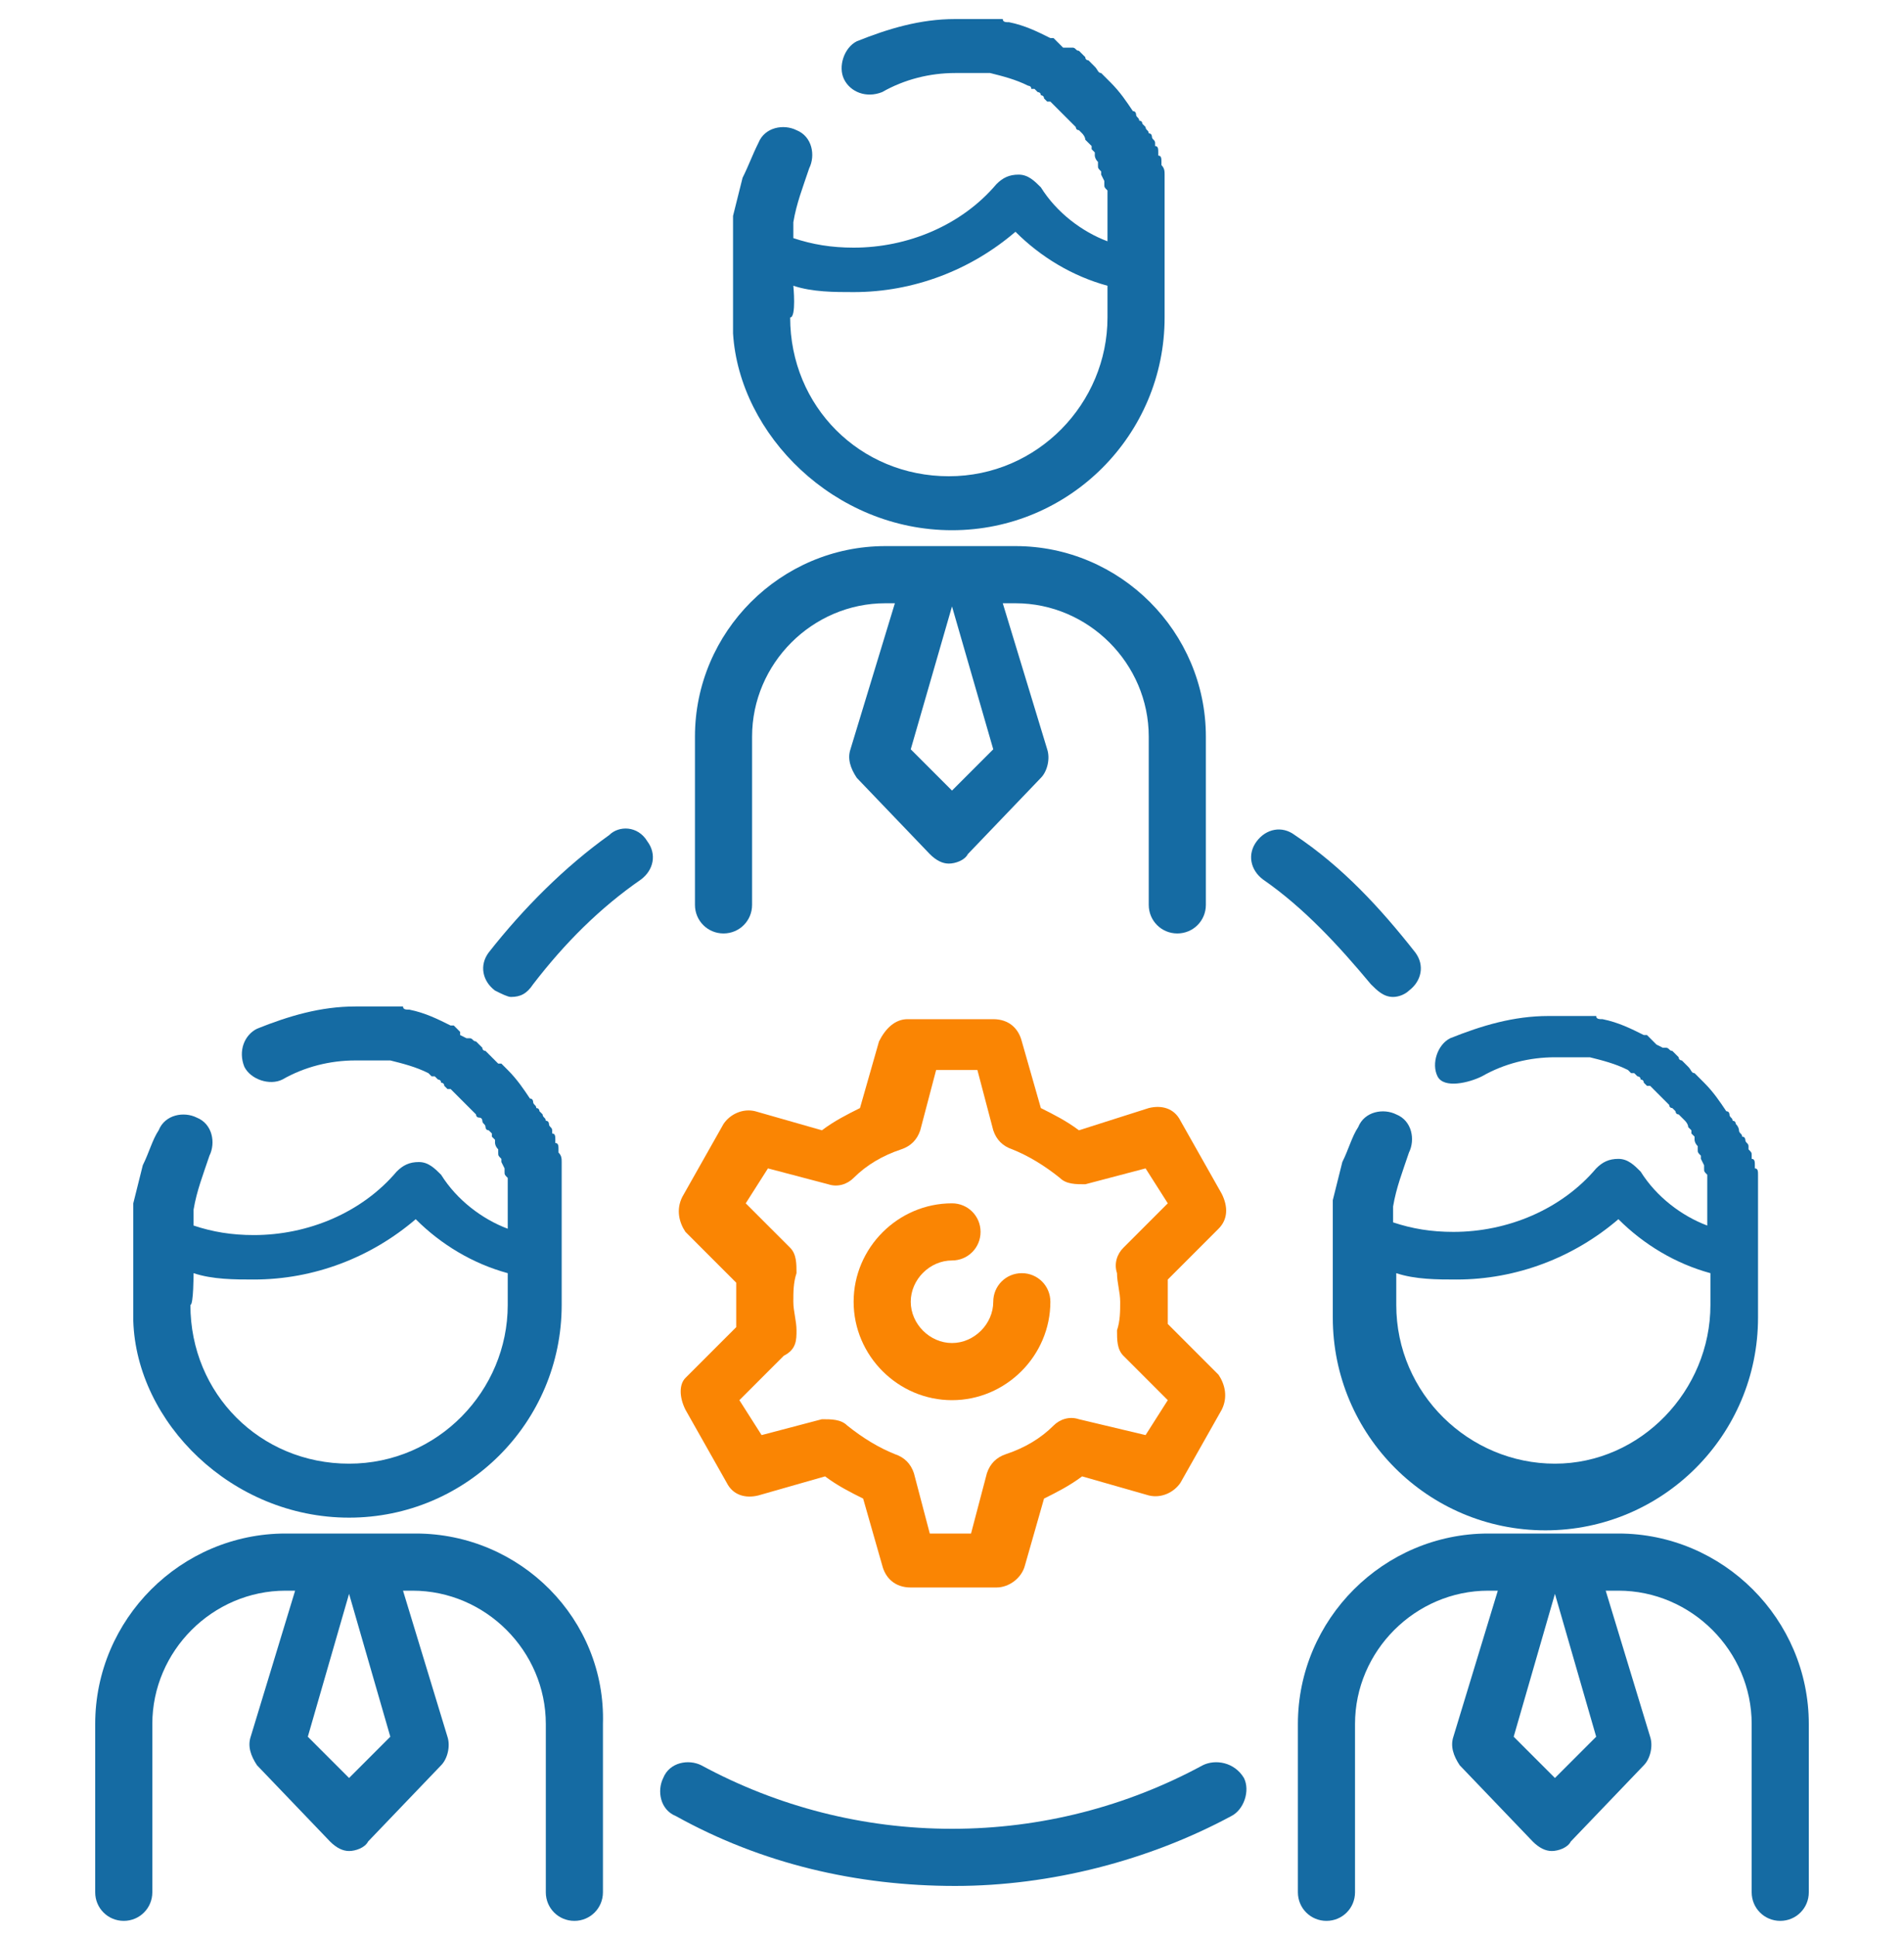 <svg width="60" height="61" viewBox="0 0 60 61" fill="none" xmlns="http://www.w3.org/2000/svg">
<g clip-path="url(#clip0_41_720)">
<path d="M13.1 48.3H9C5.7 48.3 3 51 3 54.3V59.6C3 60.1 3.4 60.5 3.9 60.5C4.4 60.5 4.8 60.1 4.8 59.6V54.3C4.8 52 6.7 50.1 9 50.1H9.3L7.9 54.7C7.8 55 7.9 55.3 8.1 55.6L10.4 58C10.6 58.2 10.8 58.3 11 58.3C11.2 58.3 11.5 58.2 11.6 58L13.9 55.6C14.1 55.4 14.2 55 14.1 54.7L12.7 50.1H13C15.3 50.1 17.2 52 17.2 54.3V59.6C17.2 60.1 17.6 60.5 18.1 60.5C18.6 60.5 19 60.1 19 59.6V54.3C19.1 51 16.4 48.3 13.1 48.3ZM11 56L9.7 54.7L11 50.2L12.3 54.7L11 56Z" fill="#156BA3"/>
<path d="M11 47.8C14.7 47.8 17.7 44.8 17.7 41.1V38.3C17.7 38.2 17.7 38.1 17.7 37.9V37.8C17.7 37.7 17.7 37.6 17.7 37.5V37.4C17.7 37.3 17.7 37.2 17.7 37.1V37C17.7 36.9 17.7 36.8 17.7 36.7V36.6C17.7 36.5 17.7 36.4 17.6 36.3V36.2C17.6 36.1 17.6 36 17.5 36V35.9C17.5 35.8 17.5 35.7 17.4 35.7V35.6C17.4 35.5 17.3 35.5 17.3 35.4C17.3 35.4 17.3 35.3 17.2 35.3C17.2 35.2 17.1 35.2 17.1 35.1L17 35C17 35 17 34.9 16.9 34.9C16.9 34.8 16.8 34.8 16.8 34.7C16.8 34.7 16.8 34.6 16.7 34.6C16.5 34.3 16.3 34 16 33.7C15.9 33.6 15.9 33.6 15.8 33.5H15.7C15.7 33.5 15.6 33.4 15.5 33.3L15.4 33.2L15.3 33.1C15.3 33.1 15.2 33.1 15.2 33C15.1 32.9 15.1 32.9 15 32.8C14.9 32.8 14.9 32.7 14.8 32.7C14.8 32.7 14.8 32.7 14.7 32.7L14.5 32.6V32.5L14.4 32.4L14.3 32.3H14.2C13.8 32.1 13.4 31.9 12.9 31.8C12.8 31.8 12.7 31.8 12.7 31.7C12.7 31.7 12.7 31.7 12.6 31.7C12.5 31.7 12.4 31.7 12.4 31.7H12.3C12.2 31.7 12.2 31.7 12.1 31.7H12C11.9 31.7 11.9 31.7 11.8 31.7C11.7 31.7 11.7 31.7 11.6 31.7H11.5C11.4 31.7 11.3 31.7 11.2 31.7C10.1 31.7 9.1 32 8.1 32.4C7.7 32.6 7.5 33.1 7.7 33.6C7.9 34 8.5 34.2 8.9 34C9.6 33.6 10.4 33.4 11.2 33.4C11.3 33.4 11.4 33.4 11.4 33.4H11.5H11.6H11.7H11.8C11.8 33.4 11.9 33.4 12 33.4C12 33.4 12 33.4 12.1 33.4H12.3C12.7 33.5 13.1 33.6 13.5 33.8L13.6 33.9C13.6 33.9 13.6 33.9 13.7 33.9L13.8 34C13.8 34 13.9 34 13.9 34.1C13.9 34.1 14 34.1 14 34.2L14.1 34.3C14.1 34.3 14.1 34.3 14.2 34.3L14.3 34.4L14.4 34.5L14.5 34.6L14.7 34.8L14.8 34.9L14.9 35L15 35.1C15 35.1 15 35.2 15.1 35.2C15.2 35.2 15.2 35.3 15.2 35.3C15.2 35.4 15.3 35.4 15.3 35.5C15.3 35.5 15.3 35.6 15.4 35.6L15.5 35.7V35.8L15.6 35.9C15.6 35.9 15.6 35.9 15.6 36C15.6 36 15.6 36.1 15.7 36.2V36.3C15.7 36.4 15.7 36.4 15.8 36.5C15.8 36.5 15.8 36.5 15.8 36.6L15.9 36.8C15.9 36.8 15.9 36.8 15.9 36.9C15.9 37 15.9 37 16 37.1C16 37.1 16 37.1 16 37.2C16 37.3 16 37.3 16 37.4C16 37.4 16 37.4 16 37.5C16 37.6 16 37.6 16 37.7C16 37.7 16 37.7 16 37.8C16 37.9 16 37.9 16 38C16 38 16 38 16 38.1C16 38.2 16 38.2 16 38.3V38.4C16 38.5 16 38.6 16 38.7C15.2 38.4 14.4 37.8 13.9 37C13.7 36.8 13.5 36.6 13.2 36.6C12.9 36.6 12.7 36.7 12.5 36.9C11.4 38.2 9.7 38.9 8 38.9C7.3 38.9 6.7 38.8 6.1 38.6C6.1 38.5 6.1 38.4 6.1 38.4C6.1 38.3 6.1 38.2 6.1 38.1C6.2 37.5 6.4 37 6.6 36.4C6.8 36 6.7 35.4 6.2 35.2C5.8 35 5.2 35.1 5 35.6C4.8 35.9 4.7 36.3 4.5 36.7C4.4 37.1 4.3 37.5 4.2 37.9V38.3V38.4C4.2 38.5 4.2 38.6 4.2 38.8V41.6C4.3 44.8 7.3 47.8 11 47.8ZM6.1 40.1C6.7 40.3 7.4 40.3 8 40.3C9.9 40.3 11.7 39.6 13.1 38.4C13.9 39.2 14.9 39.8 16 40.1V41.1C16 43.8 13.8 46.1 11 46.1C8.2 46.1 6 43.9 6 41.1C6.1 41.1 6.1 40.1 6.1 40.1Z" fill="#156BA3"/>
<path d="M22.8 29.4C23.3 29.4 23.7 29 23.7 28.5V23.2C23.7 20.9 25.6 19 27.9 19H28.2L26.8 23.6C26.7 23.9 26.8 24.2 27 24.5L29.3 26.9C29.5 27.1 29.7 27.2 29.9 27.2C30.1 27.2 30.4 27.1 30.5 26.9L32.8 24.5C33 24.3 33.1 23.9 33 23.6L31.6 19H32C34.3 19 36.2 20.9 36.2 23.2V28.5C36.2 29 36.6 29.4 37.1 29.4C37.6 29.4 38 29 38 28.5V23.2C38 19.9 35.3 17.2 32 17.2H27.9C24.6 17.2 21.9 19.9 21.9 23.2V28.5C21.9 29 22.3 29.4 22.8 29.4ZM30 24.9L28.7 23.6L30 19.1L31.3 23.6L30 24.9Z" fill="#156BA3"/>
<path d="M30 16.7C33.7 16.7 36.7 13.7 36.7 10V7.2C36.7 7.1 36.7 7 36.7 6.8V6.7C36.7 6.6 36.7 6.5 36.7 6.4V6.3C36.7 6.2 36.7 6.1 36.7 6V5.9C36.7 5.8 36.7 5.7 36.7 5.6V5.5C36.7 5.4 36.7 5.3 36.6 5.2V5.1C36.6 5 36.6 4.9 36.5 4.9V4.8C36.5 4.7 36.5 4.6 36.4 4.6V4.5C36.4 4.4 36.3 4.4 36.3 4.3C36.3 4.3 36.3 4.2 36.2 4.2C36.2 4.1 36.1 4.1 36.1 4L36 3.9C36 3.9 36 3.8 35.9 3.8C35.9 3.7 35.8 3.7 35.8 3.6C35.8 3.6 35.8 3.5 35.7 3.5C35.5 3.2 35.3 2.9 35 2.6L34.7 2.3C34.6 2.3 34.6 2.2 34.5 2.1L34.4 2L34.3 1.9C34.3 1.9 34.2 1.9 34.2 1.8C34.1 1.7 34.1 1.7 34 1.6C33.9 1.6 33.9 1.5 33.8 1.5C33.8 1.5 33.8 1.5 33.7 1.5H33.5L33.4 1.4L33.3 1.3L33.2 1.2H33.1C32.7 1 32.3 0.8 31.8 0.7C31.7 0.7 31.6 0.7 31.6 0.6C31.6 0.6 31.6 0.6 31.5 0.6C31.4 0.6 31.3 0.6 31.3 0.6H31.2C31.1 0.6 31.1 0.6 31 0.6H30.9C30.8 0.6 30.8 0.6 30.7 0.6C30.6 0.6 30.6 0.6 30.5 0.6H30.4C30.3 0.6 30.2 0.6 30.1 0.6C29 0.6 28 0.9 27 1.3C26.6 1.5 26.4 2.1 26.6 2.5C26.8 2.9 27.3 3.1 27.8 2.9C28.5 2.5 29.3 2.3 30.1 2.3C30.2 2.3 30.3 2.3 30.3 2.3H30.4H30.5H30.6H30.7C30.7 2.3 30.8 2.3 30.9 2.3C30.9 2.3 30.9 2.3 31 2.3H31.2C31.6 2.4 32 2.5 32.4 2.7C32.4 2.7 32.5 2.7 32.5 2.8C32.5 2.8 32.5 2.8 32.6 2.8L32.7 2.9C32.7 2.9 32.8 2.9 32.8 3C32.8 3 32.9 3 32.9 3.1L33 3.2C33 3.2 33 3.2 33.1 3.2L33.2 3.3L33.3 3.4L33.4 3.5L33.5 3.6L33.7 3.8L33.8 3.9L33.9 4C33.9 4 33.9 4.1 34 4.1L34.1 4.2C34.1 4.2 34.2 4.3 34.2 4.4L34.3 4.5L34.4 4.6V4.7L34.5 4.8C34.5 4.8 34.5 4.8 34.5 4.9C34.5 4.9 34.5 5 34.6 5.1V5.2C34.6 5.3 34.6 5.3 34.7 5.4C34.7 5.4 34.7 5.4 34.7 5.5L34.8 5.7C34.8 5.7 34.8 5.7 34.8 5.8C34.8 5.9 34.8 5.9 34.9 6C34.9 6 34.9 6 34.9 6.1C34.9 6.2 34.9 6.2 34.9 6.3C34.9 6.3 34.9 6.3 34.9 6.4C34.9 6.5 34.9 6.5 34.9 6.6C34.9 6.6 34.9 6.6 34.9 6.7C34.9 6.8 34.9 6.8 34.9 6.9C34.9 6.9 34.9 6.9 34.9 7C34.9 7.1 34.9 7.1 34.9 7.2V7.3C34.9 7.4 34.9 7.5 34.9 7.6C34.1 7.3 33.3 6.7 32.8 5.9C32.6 5.7 32.4 5.5 32.1 5.5C31.8 5.5 31.6 5.6 31.4 5.8C30.3 7.1 28.6 7.8 26.9 7.8C26.2 7.8 25.6 7.7 25 7.5C25 7.4 25 7.3 25 7.3C25 7.2 25 7.1 25 7C25.1 6.4 25.3 5.9 25.5 5.3C25.7 4.9 25.6 4.3 25.1 4.1C24.7 3.9 24.1 4 23.9 4.5C23.7 4.9 23.6 5.2 23.4 5.6C23.3 6 23.2 6.4 23.1 6.8C23.1 6.9 23.1 7.1 23.1 7.2V7.3C23.1 7.4 23.1 7.5 23.1 7.7V10.5C23.3 13.7 26.3 16.7 30 16.7ZM25 9C25.6 9.2 26.3 9.2 26.9 9.2C28.8 9.2 30.6 8.5 32 7.3C32.8 8.1 33.8 8.7 34.9 9V10C34.9 12.7 32.7 15 29.9 15C27.1 15 24.9 12.8 24.9 10C25.1 10 25 9 25 9Z" fill="#156BA3"/>
<path d="M43.2 31C43.4 31.2 43.6 31.4 43.9 31.4C44.1 31.4 44.3 31.3 44.4 31.2C44.8 30.9 44.9 30.4 44.6 30C43.5 28.6 42.3 27.3 40.8 26.3C40.4 26 39.9 26.1 39.6 26.5C39.3 26.9 39.4 27.4 39.8 27.7C41.1 28.6 42.2 29.8 43.2 31Z" fill="#156BA3"/>
<path d="M37.9 55.6C35.5 56.9 32.8 57.6 30 57.6C27.2 57.6 24.5 56.9 22.1 55.6C21.7 55.4 21.1 55.5 20.9 56C20.7 56.4 20.8 57 21.3 57.2C24 58.7 27 59.4 30.1 59.4C33.1 59.4 36.2 58.6 38.8 57.2C39.2 57 39.4 56.4 39.2 56C38.9 55.5 38.3 55.4 37.9 55.6Z" fill="#156BA3"/>
<path d="M19.2 26.3C17.8 27.3 16.5 28.6 15.4 30C15.1 30.4 15.2 30.9 15.6 31.2C15.8 31.3 16 31.4 16.1 31.4C16.4 31.4 16.6 31.3 16.8 31C17.8 29.7 18.9 28.6 20.2 27.7C20.6 27.4 20.7 26.9 20.4 26.5C20.1 26 19.5 26 19.2 26.3Z" fill="#156BA3"/>
<path d="M51 48.3H46.9C43.6 48.3 40.9 51 40.9 54.3V59.6C40.9 60.1 41.3 60.5 41.8 60.5C42.3 60.5 42.7 60.1 42.7 59.6V54.3C42.7 52 44.6 50.1 46.9 50.1H47.2L45.8 54.7C45.7 55 45.8 55.3 46 55.6L48.3 58C48.5 58.2 48.7 58.3 48.9 58.3C49.1 58.3 49.4 58.2 49.5 58L51.8 55.6C52 55.4 52.1 55 52 54.7L50.6 50.1H51C53.3 50.1 55.2 52 55.2 54.3V59.6C55.2 60.1 55.6 60.5 56.1 60.5C56.6 60.5 57 60.1 57 59.6V54.3C57 51 54.3 48.3 51 48.3ZM49 56L47.7 54.7L49 50.2L50.3 54.7L49 56Z" fill="#156BA3"/>
<path d="M46.7 33.9C47.4 33.5 48.2 33.3 49 33.3C49.1 33.3 49.2 33.3 49.2 33.3H49.3H49.4H49.5H49.6C49.6 33.3 49.7 33.3 49.8 33.3C49.8 33.3 49.8 33.3 49.9 33.3H50.1C50.5 33.4 50.9 33.5 51.3 33.7L51.4 33.8C51.4 33.8 51.4 33.8 51.5 33.8L51.6 33.9C51.6 33.9 51.7 33.9 51.7 34C51.7 34 51.8 34 51.8 34.1L51.9 34.2C51.9 34.2 51.9 34.2 52 34.2L52.1 34.3L52.2 34.4L52.3 34.5L52.4 34.6L52.5 34.7L52.6 34.8C52.6 34.8 52.6 34.9 52.7 34.9L52.8 35C52.8 35 52.8 35.1 52.9 35.1L53 35.2L53.1 35.3C53.1 35.3 53.2 35.4 53.2 35.5L53.3 35.6V35.7L53.4 35.8V35.9C53.4 35.9 53.4 36 53.5 36.1V36.2C53.5 36.3 53.5 36.3 53.6 36.4C53.6 36.4 53.6 36.4 53.6 36.5L53.7 36.7C53.7 36.7 53.7 36.7 53.7 36.8C53.7 36.9 53.7 36.9 53.8 37C53.8 37 53.8 37 53.8 37.1C53.8 37.2 53.8 37.2 53.8 37.3C53.8 37.3 53.8 37.3 53.8 37.4C53.8 37.5 53.8 37.5 53.8 37.6C53.8 37.6 53.8 37.6 53.8 37.7C53.8 37.8 53.8 37.8 53.8 37.9C53.8 37.9 53.8 37.9 53.8 38C53.8 38.1 53.8 38.1 53.8 38.2V38.3C53.8 38.4 53.8 38.5 53.8 38.6C53 38.3 52.2 37.7 51.7 36.9C51.5 36.7 51.3 36.5 51 36.5C50.7 36.5 50.5 36.6 50.3 36.8C49.2 38.1 47.5 38.8 45.8 38.8C45.1 38.8 44.5 38.7 43.9 38.5C43.9 38.4 43.9 38.3 43.9 38.3C43.9 38.2 43.9 38.1 43.9 38C44 37.4 44.2 36.9 44.4 36.3C44.6 35.9 44.5 35.3 44 35.1C43.6 34.9 43 35 42.8 35.5C42.6 35.8 42.5 36.2 42.3 36.6C42.2 37 42.1 37.4 42 37.8C42 37.9 42 38.1 42 38.2V38.3C42 38.4 42 38.5 42 38.7V41.5C42 45.2 45 48.2 48.7 48.2C52.4 48.2 55.4 45.2 55.4 41.5V38.7C55.4 38.6 55.4 38.5 55.4 38.3V38.2C55.4 38.1 55.4 38 55.4 37.9V37.8C55.4 37.7 55.4 37.6 55.4 37.5V37.4C55.4 37.3 55.4 37.2 55.4 37.1V37C55.4 36.9 55.4 36.8 55.3 36.8V36.7C55.3 36.6 55.3 36.5 55.2 36.5V36.4C55.2 36.3 55.2 36.3 55.1 36.2V36.1C55.1 36 55 36 55 35.9C55 35.9 55 35.8 54.9 35.8C54.9 35.7 54.8 35.7 54.8 35.6C54.8 35.6 54.8 35.5 54.7 35.4C54.7 35.4 54.7 35.3 54.6 35.3C54.6 35.2 54.5 35.2 54.5 35.1C54.5 35.1 54.5 35 54.4 35C54.2 34.7 54 34.4 53.7 34.1L53.4 33.8C53.3 33.8 53.3 33.7 53.2 33.6L53.1 33.5C53.1 33.5 53.1 33.5 53 33.4C53 33.4 52.9 33.4 52.9 33.3C52.8 33.2 52.8 33.2 52.7 33.1C52.6 33.1 52.6 33 52.5 33C52.5 33 52.5 33 52.4 33L52.2 32.9L52.1 32.8L52 32.7L51.9 32.6H51.8C51.4 32.4 51 32.2 50.5 32.1C50.4 32.1 50.3 32.1 50.3 32C50.3 32 50.3 32 50.2 32C50.1 32 50 32 50 32H49.9C49.8 32 49.8 32 49.7 32H49.6C49.5 32 49.5 32 49.4 32C49.3 32 49.3 32 49.2 32H49.1C49 32 48.9 32 48.8 32C47.7 32 46.7 32.3 45.7 32.7C45.3 32.9 45.1 33.5 45.3 33.9C45.5 34.3 46.3 34.1 46.7 33.9ZM49 46.1C46.3 46.1 44 43.9 44 41.1V40.1C44.6 40.3 45.3 40.3 45.9 40.3C47.8 40.3 49.6 39.6 51 38.4C51.8 39.2 52.8 39.8 53.9 40.1V41.1C53.9 43.8 51.7 46.1 49 46.1Z" fill="#156BA3"/>
<path d="M21.6 44.4L22.9 46.7C23.1 47.1 23.5 47.2 23.9 47.1L26 46.5C26.4 46.8 26.8 47 27.2 47.2L27.8 49.3C27.9 49.7 28.2 50 28.7 50H31.4C31.8 50 32.2 49.7 32.3 49.3L32.9 47.2C33.3 47 33.7 46.8 34.1 46.5L36.2 47.1C36.6 47.2 37 47 37.2 46.7L38.5 44.4C38.7 44 38.6 43.6 38.4 43.3L36.8 41.7C36.8 41.5 36.8 41.2 36.8 41C36.8 40.8 36.8 40.5 36.8 40.3L38.4 38.7C38.7 38.4 38.7 38 38.5 37.6L37.2 35.3C37 34.9 36.6 34.8 36.2 34.9L34 35.6C33.6 35.3 33.2 35.1 32.8 34.9L32.2 32.8C32.1 32.4 31.8 32.1 31.3 32.1H28.6C28.2 32.1 27.9 32.4 27.7 32.8L27.1 34.9C26.7 35.1 26.3 35.3 25.9 35.6L23.8 35C23.4 34.9 23 35.1 22.8 35.4L21.5 37.7C21.3 38.1 21.4 38.5 21.6 38.8L23.2 40.4C23.2 40.6 23.2 40.9 23.2 41.1C23.2 41.3 23.2 41.6 23.2 41.8L21.6 43.4C21.4 43.6 21.4 44 21.6 44.4ZM25.1 41.9C25.1 41.6 25 41.3 25 41C25 40.7 25 40.4 25.1 40.1C25.1 39.8 25.1 39.5 24.9 39.3L23.5 37.9L24.2 36.8L26.1 37.3C26.4 37.4 26.7 37.3 26.9 37.1C27.3 36.7 27.8 36.4 28.4 36.2C28.7 36.1 28.9 35.9 29 35.6L29.5 33.7H30.8L31.3 35.6C31.4 35.9 31.6 36.1 31.9 36.2C32.4 36.4 32.9 36.7 33.4 37.1C33.6 37.3 33.9 37.3 34.2 37.3L36.1 36.8L36.8 37.9L35.4 39.3C35.2 39.5 35.1 39.8 35.2 40.1C35.2 40.4 35.3 40.7 35.3 41C35.3 41.3 35.3 41.6 35.2 41.9C35.2 42.2 35.2 42.5 35.4 42.7L36.8 44.1L36.1 45.2L34 44.7C33.7 44.6 33.4 44.7 33.2 44.9C32.8 45.3 32.3 45.6 31.7 45.8C31.4 45.9 31.2 46.1 31.1 46.4L30.6 48.3H29.3L28.8 46.4C28.7 46.1 28.5 45.9 28.2 45.8C27.7 45.6 27.2 45.3 26.7 44.9C26.5 44.7 26.2 44.7 25.9 44.7L24 45.2L23.3 44.1L24.7 42.7C25.1 42.5 25.1 42.2 25.1 41.9Z" fill="#FA8503"/>
<path d="M30 44.1C31.7 44.1 33.1 42.7 33.1 41C33.1 40.5 32.7 40.1 32.2 40.1C31.7 40.1 31.3 40.5 31.3 41C31.3 41.7 30.7 42.3 30 42.3C29.3 42.3 28.7 41.7 28.7 41C28.7 40.3 29.3 39.7 30 39.7C30.5 39.7 30.9 39.3 30.9 38.8C30.9 38.3 30.5 37.9 30 37.9C28.3 37.9 26.9 39.3 26.9 41C26.9 42.7 28.3 44.1 30 44.1Z" fill="#FA8503"/>
</g>
<defs>
<clipPath id="clip0_41_720">
<rect width="60" height="60" fill="white" transform="translate(0 0.5)"/>
</clipPath>
</defs>
</svg>

